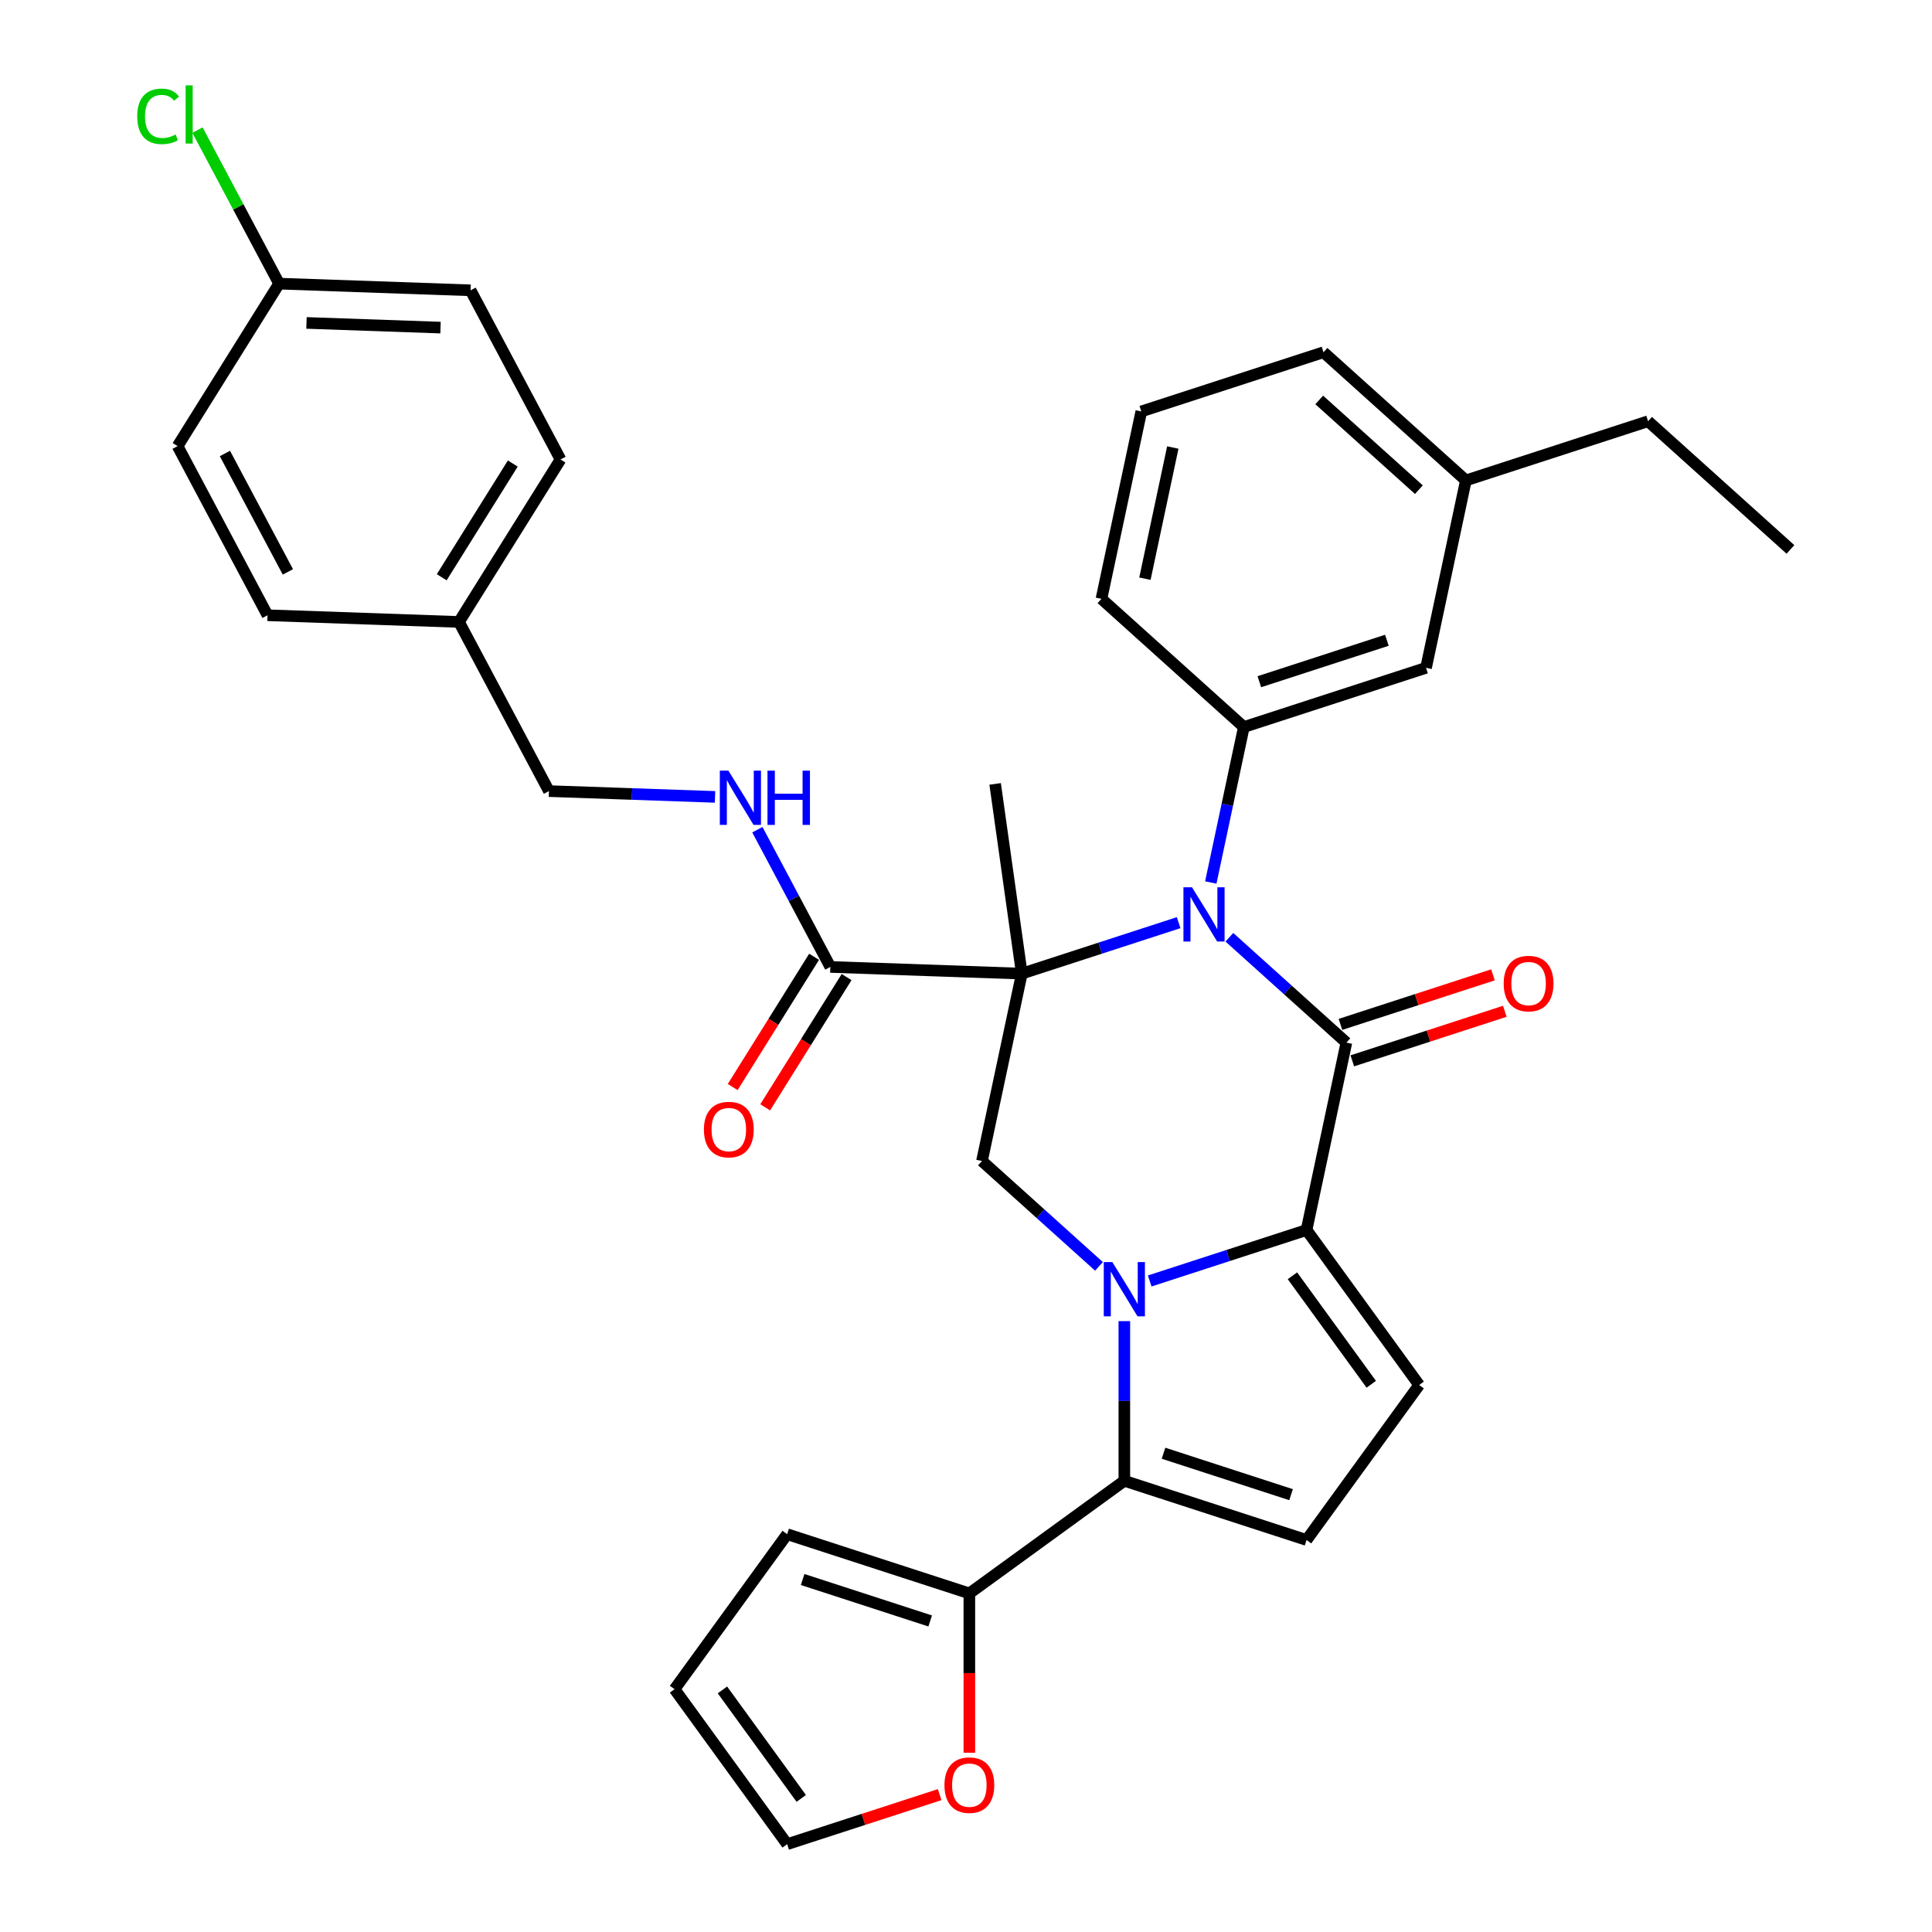 <?xml version='1.0' encoding='iso-8859-1'?>
<svg version='1.1' baseProfile='full'
              xmlns='http://www.w3.org/2000/svg'
                      xmlns:rdkit='http://www.rdkit.org/xml'
                      xmlns:xlink='http://www.w3.org/1999/xlink'
                  xml:space='preserve'
width='1000px' height='1000px' viewBox='0 0 1000 1000'>
<!-- END OF HEADER -->
<rect style='opacity:1.0;fill:#FFFFFF;stroke:none' width='1000' height='1000' x='0' y='0'> </rect>
<path class='bond-0' d='M 528.885,503.946 L 569.474,490.758' style='fill:none;fill-rule:evenodd;stroke:#000000;stroke-width:6px;stroke-linecap:butt;stroke-linejoin:miter;stroke-opacity:1' />
<path class='bond-0' d='M 569.474,490.758 L 610.064,477.569' style='fill:none;fill-rule:evenodd;stroke:#0000FF;stroke-width:6px;stroke-linecap:butt;stroke-linejoin:miter;stroke-opacity:1' />
<path class='bond-5' d='M 528.885,503.946 L 508.268,600.941' style='fill:none;fill-rule:evenodd;stroke:#000000;stroke-width:6px;stroke-linecap:butt;stroke-linejoin:miter;stroke-opacity:1' />
<path class='bond-7' d='M 528.885,503.946 L 429.783,500.486' style='fill:none;fill-rule:evenodd;stroke:#000000;stroke-width:6px;stroke-linecap:butt;stroke-linejoin:miter;stroke-opacity:1' />
<path class='bond-19' d='M 528.885,503.946 L 515.084,405.749' style='fill:none;fill-rule:evenodd;stroke:#000000;stroke-width:6px;stroke-linecap:butt;stroke-linejoin:miter;stroke-opacity:1' />
<path class='bond-2' d='M 636.322,485.125 L 666.603,512.39' style='fill:none;fill-rule:evenodd;stroke:#0000FF;stroke-width:6px;stroke-linecap:butt;stroke-linejoin:miter;stroke-opacity:1' />
<path class='bond-2' d='M 666.603,512.39 L 696.885,539.656' style='fill:none;fill-rule:evenodd;stroke:#000000;stroke-width:6px;stroke-linecap:butt;stroke-linejoin:miter;stroke-opacity:1' />
<path class='bond-9' d='M 626.705,456.783 L 635.257,416.546' style='fill:none;fill-rule:evenodd;stroke:#0000FF;stroke-width:6px;stroke-linecap:butt;stroke-linejoin:miter;stroke-opacity:1' />
<path class='bond-9' d='M 635.257,416.546 L 643.81,376.309' style='fill:none;fill-rule:evenodd;stroke:#000000;stroke-width:6px;stroke-linecap:butt;stroke-linejoin:miter;stroke-opacity:1' />
<path class='bond-1' d='M 568.83,655.472 L 538.549,628.206' style='fill:none;fill-rule:evenodd;stroke:#0000FF;stroke-width:6px;stroke-linecap:butt;stroke-linejoin:miter;stroke-opacity:1' />
<path class='bond-1' d='M 538.549,628.206 L 508.268,600.941' style='fill:none;fill-rule:evenodd;stroke:#000000;stroke-width:6px;stroke-linecap:butt;stroke-linejoin:miter;stroke-opacity:1' />
<path class='bond-3' d='M 595.088,663.027 L 635.678,649.839' style='fill:none;fill-rule:evenodd;stroke:#0000FF;stroke-width:6px;stroke-linecap:butt;stroke-linejoin:miter;stroke-opacity:1' />
<path class='bond-3' d='M 635.678,649.839 L 676.268,636.651' style='fill:none;fill-rule:evenodd;stroke:#000000;stroke-width:6px;stroke-linecap:butt;stroke-linejoin:miter;stroke-opacity:1' />
<path class='bond-4' d='M 581.959,683.814 L 581.959,725.134' style='fill:none;fill-rule:evenodd;stroke:#0000FF;stroke-width:6px;stroke-linecap:butt;stroke-linejoin:miter;stroke-opacity:1' />
<path class='bond-4' d='M 581.959,725.134 L 581.959,766.455' style='fill:none;fill-rule:evenodd;stroke:#000000;stroke-width:6px;stroke-linecap:butt;stroke-linejoin:miter;stroke-opacity:1' />
<path class='bond-12' d='M 699.949,549.087 L 739.418,536.262' style='fill:none;fill-rule:evenodd;stroke:#000000;stroke-width:6px;stroke-linecap:butt;stroke-linejoin:miter;stroke-opacity:1' />
<path class='bond-12' d='M 739.418,536.262 L 778.887,523.438' style='fill:none;fill-rule:evenodd;stroke:#FF0000;stroke-width:6px;stroke-linecap:butt;stroke-linejoin:miter;stroke-opacity:1' />
<path class='bond-12' d='M 693.82,530.225 L 733.29,517.401' style='fill:none;fill-rule:evenodd;stroke:#000000;stroke-width:6px;stroke-linecap:butt;stroke-linejoin:miter;stroke-opacity:1' />
<path class='bond-12' d='M 733.29,517.401 L 772.759,504.576' style='fill:none;fill-rule:evenodd;stroke:#FF0000;stroke-width:6px;stroke-linecap:butt;stroke-linejoin:miter;stroke-opacity:1' />
<path class='bond-34' d='M 696.885,539.656 L 676.268,636.651' style='fill:none;fill-rule:evenodd;stroke:#000000;stroke-width:6px;stroke-linecap:butt;stroke-linejoin:miter;stroke-opacity:1' />
<path class='bond-6' d='M 676.268,636.651 L 734.554,716.874' style='fill:none;fill-rule:evenodd;stroke:#000000;stroke-width:6px;stroke-linecap:butt;stroke-linejoin:miter;stroke-opacity:1' />
<path class='bond-6' d='M 668.966,660.341 L 709.766,716.498' style='fill:none;fill-rule:evenodd;stroke:#000000;stroke-width:6px;stroke-linecap:butt;stroke-linejoin:miter;stroke-opacity:1' />
<path class='bond-8' d='M 581.959,766.455 L 676.268,797.098' style='fill:none;fill-rule:evenodd;stroke:#000000;stroke-width:6px;stroke-linecap:butt;stroke-linejoin:miter;stroke-opacity:1' />
<path class='bond-8' d='M 602.234,752.19 L 668.25,773.64' style='fill:none;fill-rule:evenodd;stroke:#000000;stroke-width:6px;stroke-linecap:butt;stroke-linejoin:miter;stroke-opacity:1' />
<path class='bond-10' d='M 581.959,766.455 L 501.736,824.741' style='fill:none;fill-rule:evenodd;stroke:#000000;stroke-width:6px;stroke-linecap:butt;stroke-linejoin:miter;stroke-opacity:1' />
<path class='bond-35' d='M 734.554,716.874 L 676.268,797.098' style='fill:none;fill-rule:evenodd;stroke:#000000;stroke-width:6px;stroke-linecap:butt;stroke-linejoin:miter;stroke-opacity:1' />
<path class='bond-11' d='M 429.783,500.486 L 410.898,464.968' style='fill:none;fill-rule:evenodd;stroke:#000000;stroke-width:6px;stroke-linecap:butt;stroke-linejoin:miter;stroke-opacity:1' />
<path class='bond-11' d='M 410.898,464.968 L 392.014,429.451' style='fill:none;fill-rule:evenodd;stroke:#0000FF;stroke-width:6px;stroke-linecap:butt;stroke-linejoin:miter;stroke-opacity:1' />
<path class='bond-16' d='M 421.374,495.231 L 400.311,528.938' style='fill:none;fill-rule:evenodd;stroke:#000000;stroke-width:6px;stroke-linecap:butt;stroke-linejoin:miter;stroke-opacity:1' />
<path class='bond-16' d='M 400.311,528.938 L 379.248,562.646' style='fill:none;fill-rule:evenodd;stroke:#FF0000;stroke-width:6px;stroke-linecap:butt;stroke-linejoin:miter;stroke-opacity:1' />
<path class='bond-16' d='M 438.193,505.74 L 417.13,539.448' style='fill:none;fill-rule:evenodd;stroke:#000000;stroke-width:6px;stroke-linecap:butt;stroke-linejoin:miter;stroke-opacity:1' />
<path class='bond-16' d='M 417.13,539.448 L 396.067,573.155' style='fill:none;fill-rule:evenodd;stroke:#FF0000;stroke-width:6px;stroke-linecap:butt;stroke-linejoin:miter;stroke-opacity:1' />
<path class='bond-14' d='M 643.81,376.309 L 738.118,345.666' style='fill:none;fill-rule:evenodd;stroke:#000000;stroke-width:6px;stroke-linecap:butt;stroke-linejoin:miter;stroke-opacity:1' />
<path class='bond-14' d='M 651.828,352.851 L 717.844,331.401' style='fill:none;fill-rule:evenodd;stroke:#000000;stroke-width:6px;stroke-linecap:butt;stroke-linejoin:miter;stroke-opacity:1' />
<path class='bond-24' d='M 643.81,376.309 L 570.118,309.956' style='fill:none;fill-rule:evenodd;stroke:#000000;stroke-width:6px;stroke-linecap:butt;stroke-linejoin:miter;stroke-opacity:1' />
<path class='bond-13' d='M 501.736,824.741 L 501.736,865.982' style='fill:none;fill-rule:evenodd;stroke:#000000;stroke-width:6px;stroke-linecap:butt;stroke-linejoin:miter;stroke-opacity:1' />
<path class='bond-13' d='M 501.736,865.982 L 501.736,907.224' style='fill:none;fill-rule:evenodd;stroke:#FF0000;stroke-width:6px;stroke-linecap:butt;stroke-linejoin:miter;stroke-opacity:1' />
<path class='bond-15' d='M 501.736,824.741 L 407.427,794.098' style='fill:none;fill-rule:evenodd;stroke:#000000;stroke-width:6px;stroke-linecap:butt;stroke-linejoin:miter;stroke-opacity:1' />
<path class='bond-15' d='M 481.461,839.006 L 415.445,817.556' style='fill:none;fill-rule:evenodd;stroke:#000000;stroke-width:6px;stroke-linecap:butt;stroke-linejoin:miter;stroke-opacity:1' />
<path class='bond-20' d='M 370.101,412.472 L 327.114,410.971' style='fill:none;fill-rule:evenodd;stroke:#0000FF;stroke-width:6px;stroke-linecap:butt;stroke-linejoin:miter;stroke-opacity:1' />
<path class='bond-20' d='M 327.114,410.971 L 284.128,409.47' style='fill:none;fill-rule:evenodd;stroke:#000000;stroke-width:6px;stroke-linecap:butt;stroke-linejoin:miter;stroke-opacity:1' />
<path class='bond-17' d='M 486.366,928.897 L 446.896,941.721' style='fill:none;fill-rule:evenodd;stroke:#FF0000;stroke-width:6px;stroke-linecap:butt;stroke-linejoin:miter;stroke-opacity:1' />
<path class='bond-17' d='M 446.896,941.721 L 407.427,954.545' style='fill:none;fill-rule:evenodd;stroke:#000000;stroke-width:6px;stroke-linecap:butt;stroke-linejoin:miter;stroke-opacity:1' />
<path class='bond-23' d='M 738.118,345.666 L 758.735,248.671' style='fill:none;fill-rule:evenodd;stroke:#000000;stroke-width:6px;stroke-linecap:butt;stroke-linejoin:miter;stroke-opacity:1' />
<path class='bond-18' d='M 407.427,794.098 L 349.141,874.322' style='fill:none;fill-rule:evenodd;stroke:#000000;stroke-width:6px;stroke-linecap:butt;stroke-linejoin:miter;stroke-opacity:1' />
<path class='bond-38' d='M 407.427,954.545 L 349.141,874.322' style='fill:none;fill-rule:evenodd;stroke:#000000;stroke-width:6px;stroke-linecap:butt;stroke-linejoin:miter;stroke-opacity:1' />
<path class='bond-38' d='M 414.729,930.855 L 373.929,874.698' style='fill:none;fill-rule:evenodd;stroke:#000000;stroke-width:6px;stroke-linecap:butt;stroke-linejoin:miter;stroke-opacity:1' />
<path class='bond-22' d='M 284.128,409.47 L 237.574,321.915' style='fill:none;fill-rule:evenodd;stroke:#000000;stroke-width:6px;stroke-linecap:butt;stroke-linejoin:miter;stroke-opacity:1' />
<path class='bond-21' d='M 144.467,146.806 L 243.569,150.267' style='fill:none;fill-rule:evenodd;stroke:#000000;stroke-width:6px;stroke-linecap:butt;stroke-linejoin:miter;stroke-opacity:1' />
<path class='bond-21' d='M 158.64,167.145 L 228.011,169.568' style='fill:none;fill-rule:evenodd;stroke:#000000;stroke-width:6px;stroke-linecap:butt;stroke-linejoin:miter;stroke-opacity:1' />
<path class='bond-25' d='M 144.467,146.806 L 123.342,107.076' style='fill:none;fill-rule:evenodd;stroke:#000000;stroke-width:6px;stroke-linecap:butt;stroke-linejoin:miter;stroke-opacity:1' />
<path class='bond-25' d='M 123.342,107.076 L 102.217,67.345' style='fill:none;fill-rule:evenodd;stroke:#00CC00;stroke-width:6px;stroke-linecap:butt;stroke-linejoin:miter;stroke-opacity:1' />
<path class='bond-37' d='M 144.467,146.806 L 91.919,230.9' style='fill:none;fill-rule:evenodd;stroke:#000000;stroke-width:6px;stroke-linecap:butt;stroke-linejoin:miter;stroke-opacity:1' />
<path class='bond-28' d='M 237.574,321.915 L 138.473,318.455' style='fill:none;fill-rule:evenodd;stroke:#000000;stroke-width:6px;stroke-linecap:butt;stroke-linejoin:miter;stroke-opacity:1' />
<path class='bond-29' d='M 237.574,321.915 L 290.122,237.821' style='fill:none;fill-rule:evenodd;stroke:#000000;stroke-width:6px;stroke-linecap:butt;stroke-linejoin:miter;stroke-opacity:1' />
<path class='bond-29' d='M 228.638,298.792 L 265.421,239.926' style='fill:none;fill-rule:evenodd;stroke:#000000;stroke-width:6px;stroke-linecap:butt;stroke-linejoin:miter;stroke-opacity:1' />
<path class='bond-32' d='M 758.735,248.671 L 853.044,218.028' style='fill:none;fill-rule:evenodd;stroke:#000000;stroke-width:6px;stroke-linecap:butt;stroke-linejoin:miter;stroke-opacity:1' />
<path class='bond-36' d='M 758.735,248.671 L 685.044,182.319' style='fill:none;fill-rule:evenodd;stroke:#000000;stroke-width:6px;stroke-linecap:butt;stroke-linejoin:miter;stroke-opacity:1' />
<path class='bond-36' d='M 734.411,253.457 L 682.827,207.01' style='fill:none;fill-rule:evenodd;stroke:#000000;stroke-width:6px;stroke-linecap:butt;stroke-linejoin:miter;stroke-opacity:1' />
<path class='bond-30' d='M 570.118,309.956 L 590.735,212.962' style='fill:none;fill-rule:evenodd;stroke:#000000;stroke-width:6px;stroke-linecap:butt;stroke-linejoin:miter;stroke-opacity:1' />
<path class='bond-30' d='M 592.61,299.531 L 607.042,231.634' style='fill:none;fill-rule:evenodd;stroke:#000000;stroke-width:6px;stroke-linecap:butt;stroke-linejoin:miter;stroke-opacity:1' />
<path class='bond-26' d='M 91.919,230.9 L 138.473,318.455' style='fill:none;fill-rule:evenodd;stroke:#000000;stroke-width:6px;stroke-linecap:butt;stroke-linejoin:miter;stroke-opacity:1' />
<path class='bond-26' d='M 116.413,234.723 L 149.001,296.011' style='fill:none;fill-rule:evenodd;stroke:#000000;stroke-width:6px;stroke-linecap:butt;stroke-linejoin:miter;stroke-opacity:1' />
<path class='bond-27' d='M 243.569,150.267 L 290.122,237.821' style='fill:none;fill-rule:evenodd;stroke:#000000;stroke-width:6px;stroke-linecap:butt;stroke-linejoin:miter;stroke-opacity:1' />
<path class='bond-31' d='M 590.735,212.962 L 685.044,182.319' style='fill:none;fill-rule:evenodd;stroke:#000000;stroke-width:6px;stroke-linecap:butt;stroke-linejoin:miter;stroke-opacity:1' />
<path class='bond-33' d='M 853.044,218.028 L 926.735,284.381' style='fill:none;fill-rule:evenodd;stroke:#000000;stroke-width:6px;stroke-linecap:butt;stroke-linejoin:miter;stroke-opacity:1' />
<path  class='atom-1' d='M 616.986 459.262
L 626.188 474.136
Q 627.1 475.604, 628.568 478.262
Q 630.035 480.919, 630.115 481.078
L 630.115 459.262
L 633.843 459.262
L 633.843 487.345
L 629.996 487.345
L 620.119 471.082
Q 618.969 469.178, 617.739 466.997
Q 616.549 464.815, 616.192 464.141
L 616.192 487.345
L 612.543 487.345
L 612.543 459.262
L 616.986 459.262
' fill='#0000FF'/>
<path  class='atom-2' d='M 575.752 653.252
L 584.954 668.126
Q 585.866 669.594, 587.334 672.251
Q 588.801 674.909, 588.881 675.068
L 588.881 653.252
L 592.609 653.252
L 592.609 681.335
L 588.762 681.335
L 578.885 665.072
Q 577.735 663.168, 576.505 660.987
Q 575.315 658.805, 574.958 658.131
L 574.958 681.335
L 571.309 681.335
L 571.309 653.252
L 575.752 653.252
' fill='#0000FF'/>
<path  class='atom-12' d='M 377.022 398.89
L 386.224 413.764
Q 387.137 415.231, 388.604 417.889
Q 390.072 420.546, 390.151 420.705
L 390.151 398.89
L 393.88 398.89
L 393.88 426.972
L 390.032 426.972
L 380.156 410.71
Q 379.005 408.806, 377.776 406.624
Q 376.586 404.443, 376.229 403.768
L 376.229 426.972
L 372.58 426.972
L 372.58 398.89
L 377.022 398.89
' fill='#0000FF'/>
<path  class='atom-12' d='M 397.251 398.89
L 401.059 398.89
L 401.059 410.829
L 415.417 410.829
L 415.417 398.89
L 419.225 398.89
L 419.225 426.972
L 415.417 426.972
L 415.417 414.002
L 401.059 414.002
L 401.059 426.972
L 397.251 426.972
L 397.251 398.89
' fill='#0000FF'/>
<path  class='atom-13' d='M 778.302 509.092
Q 778.302 502.349, 781.634 498.581
Q 784.966 494.813, 791.193 494.813
Q 797.421 494.813, 800.752 498.581
Q 804.084 502.349, 804.084 509.092
Q 804.084 515.915, 800.713 519.802
Q 797.341 523.649, 791.193 523.649
Q 785.005 523.649, 781.634 519.802
Q 778.302 515.954, 778.302 509.092
M 791.193 520.476
Q 795.477 520.476, 797.777 517.62
Q 800.118 514.725, 800.118 509.092
Q 800.118 503.579, 797.777 500.802
Q 795.477 497.986, 791.193 497.986
Q 786.909 497.986, 784.569 500.763
Q 782.269 503.539, 782.269 509.092
Q 782.269 514.764, 784.569 517.62
Q 786.909 520.476, 791.193 520.476
' fill='#FF0000'/>
<path  class='atom-14' d='M 488.845 923.982
Q 488.845 917.239, 492.176 913.471
Q 495.508 909.703, 501.736 909.703
Q 507.963 909.703, 511.295 913.471
Q 514.627 917.239, 514.627 923.982
Q 514.627 930.804, 511.255 934.692
Q 507.884 938.539, 501.736 938.539
Q 495.548 938.539, 492.176 934.692
Q 488.845 930.844, 488.845 923.982
M 501.736 935.366
Q 506.019 935.366, 508.32 932.51
Q 510.66 929.614, 510.66 923.982
Q 510.66 918.469, 508.32 915.692
Q 506.019 912.876, 501.736 912.876
Q 497.452 912.876, 495.112 915.653
Q 492.811 918.429, 492.811 923.982
Q 492.811 929.654, 495.112 932.51
Q 497.452 935.366, 501.736 935.366
' fill='#FF0000'/>
<path  class='atom-17' d='M 364.344 584.659
Q 364.344 577.916, 367.676 574.148
Q 371.008 570.38, 377.235 570.38
Q 383.463 570.38, 386.795 574.148
Q 390.126 577.916, 390.126 584.659
Q 390.126 591.481, 386.755 595.368
Q 383.383 599.216, 377.235 599.216
Q 371.048 599.216, 367.676 595.368
Q 364.344 591.521, 364.344 584.659
M 377.235 596.043
Q 381.519 596.043, 383.82 593.187
Q 386.16 590.291, 386.16 584.659
Q 386.16 579.145, 383.82 576.369
Q 381.519 573.553, 377.235 573.553
Q 372.952 573.553, 370.611 576.329
Q 368.311 579.106, 368.311 584.659
Q 368.311 590.331, 370.611 593.187
Q 372.952 596.043, 377.235 596.043
' fill='#FF0000'/>
<path  class='atom-26' d='M 71.021 60.223
Q 71.021 53.242, 74.273 49.593
Q 77.566 45.904, 83.793 45.904
Q 89.584 45.904, 92.678 49.99
L 90.06 52.132
Q 87.799 49.157, 83.793 49.157
Q 79.549 49.157, 77.288 52.013
Q 75.067 54.829, 75.067 60.223
Q 75.067 65.776, 77.367 68.632
Q 79.707 71.488, 84.229 71.488
Q 87.323 71.488, 90.933 69.624
L 92.043 72.599
Q 90.576 73.55, 88.354 74.106
Q 86.133 74.661, 83.674 74.661
Q 77.566 74.661, 74.273 70.933
Q 71.021 67.204, 71.021 60.223
' fill='#00CC00'/>
<path  class='atom-26' d='M 96.089 44.199
L 99.738 44.199
L 99.738 74.304
L 96.089 74.304
L 96.089 44.199
' fill='#00CC00'/>
</svg>
